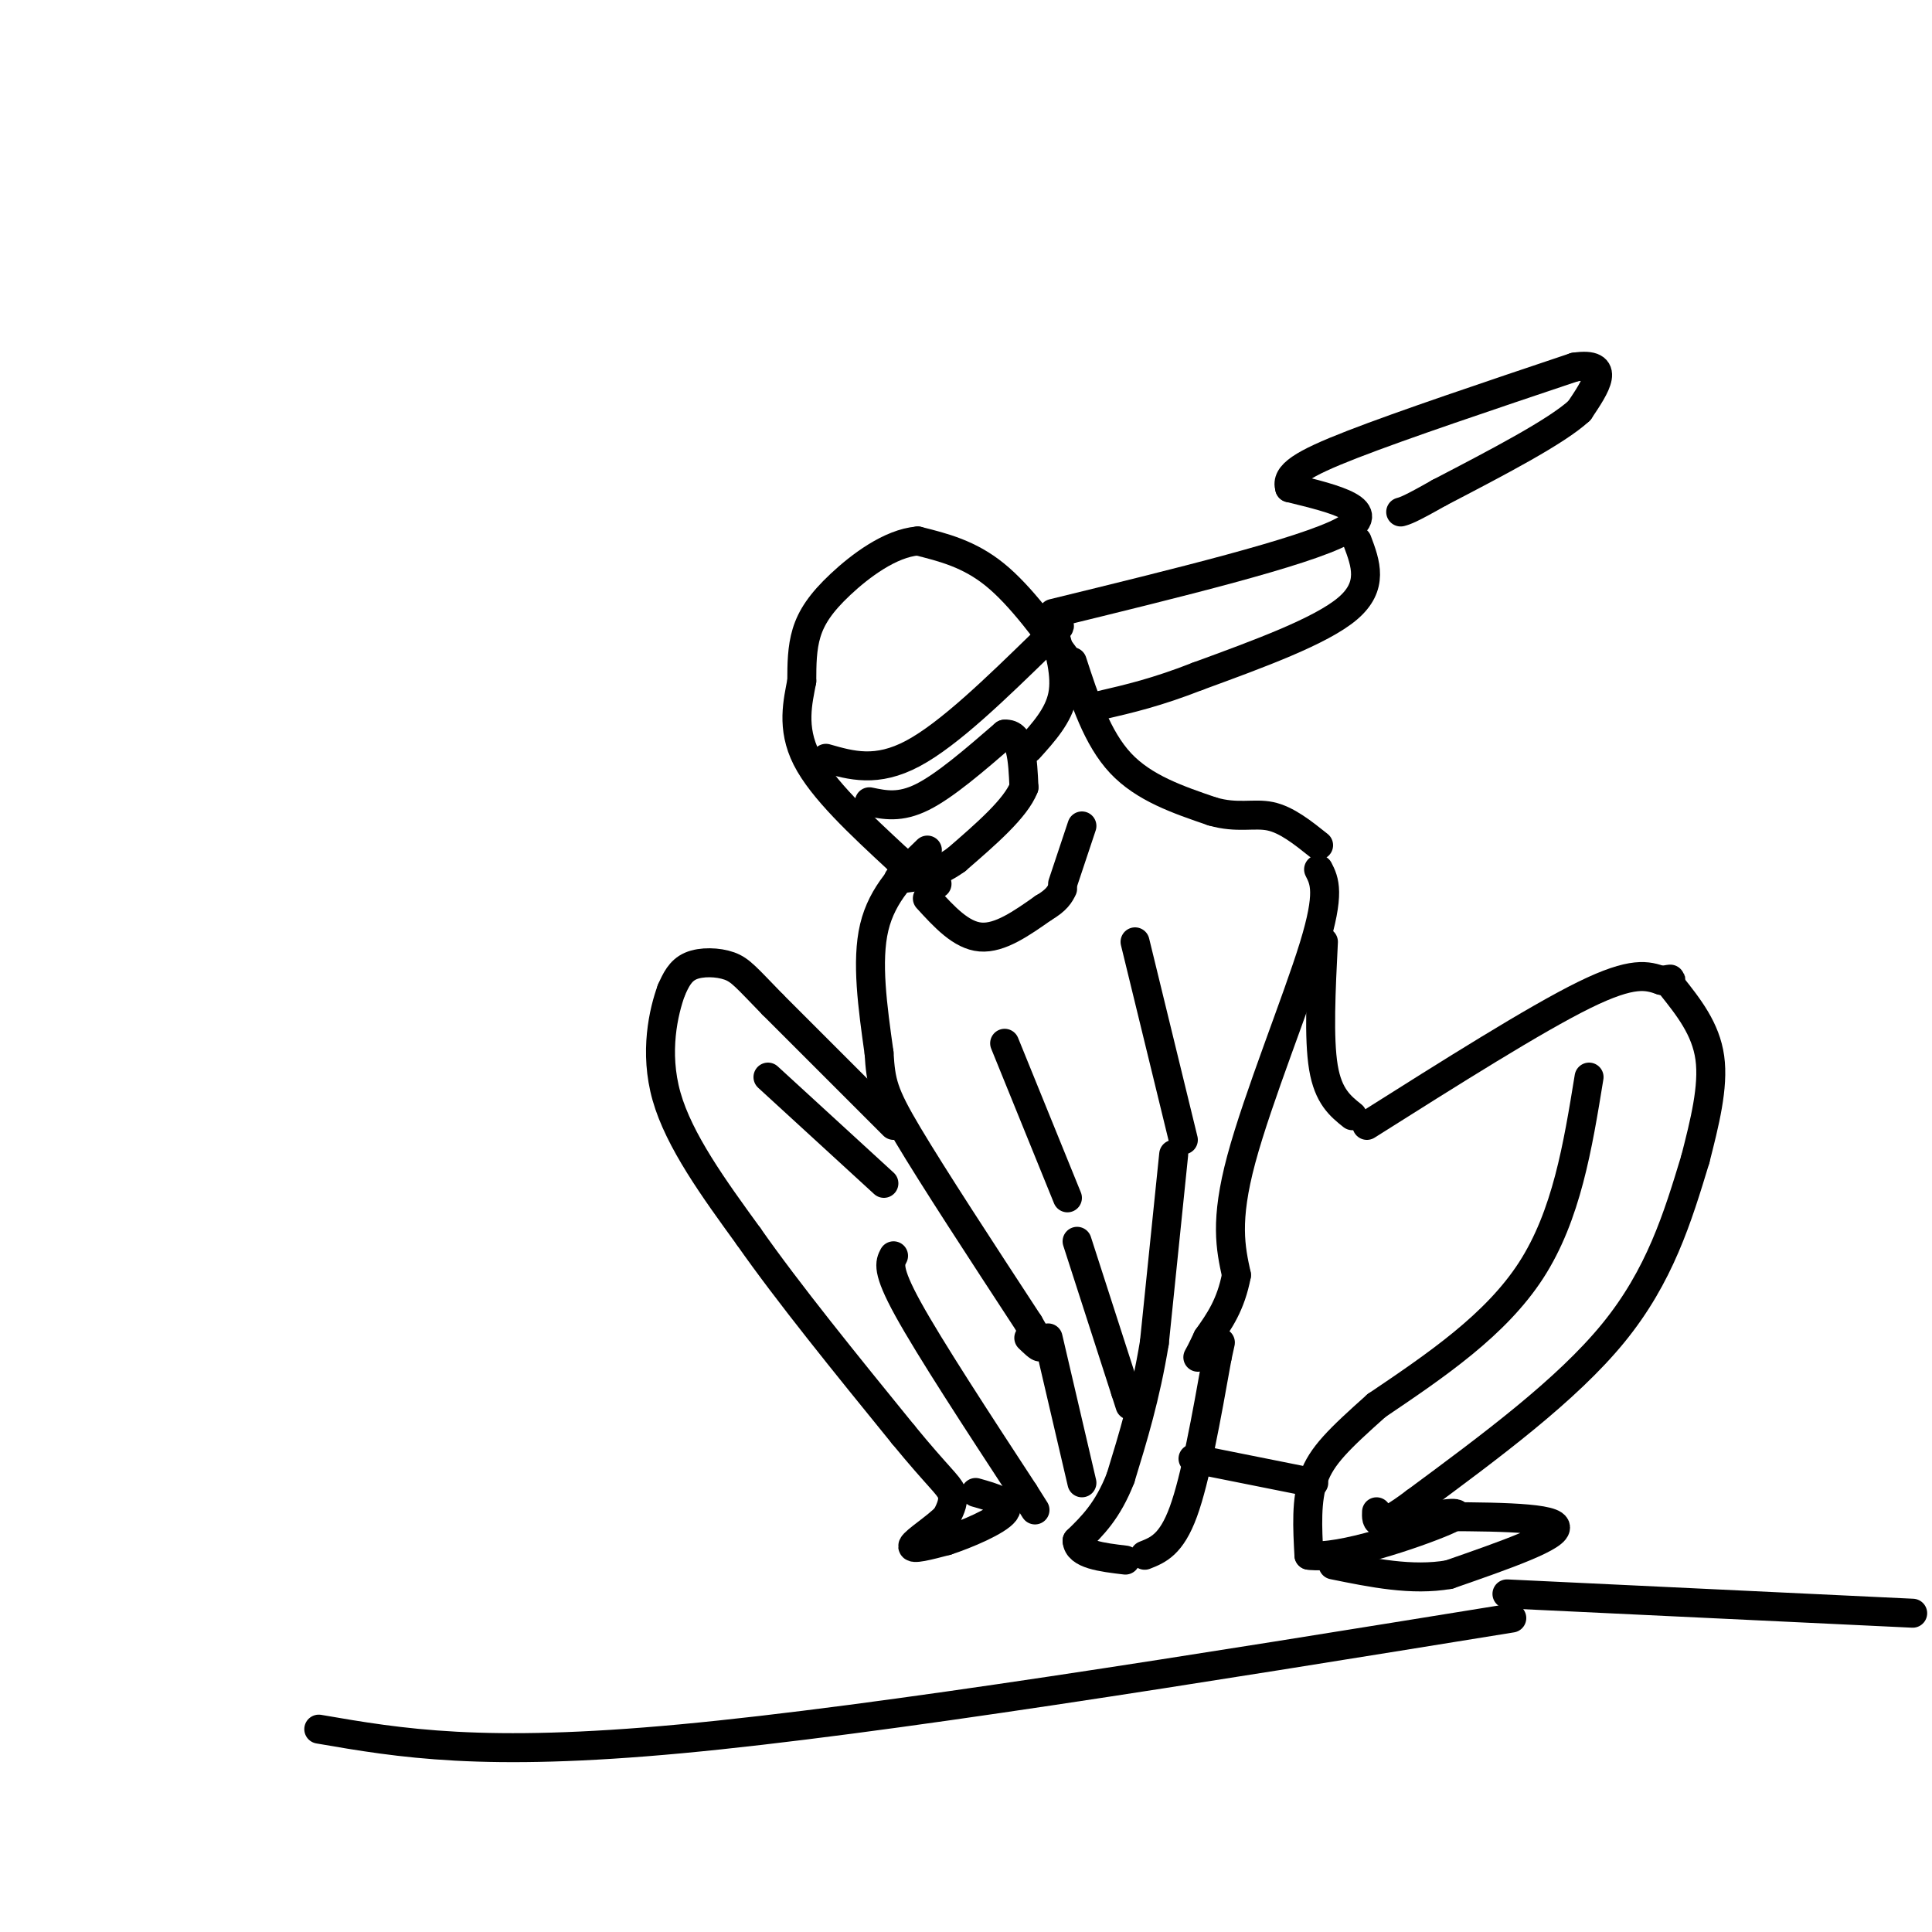 <svg viewBox='0 0 400 400' version='1.1' xmlns='http://www.w3.org/2000/svg' xmlns:xlink='http://www.w3.org/1999/xlink'><g fill='none' stroke='rgb(0,0,0)' stroke-width='6' stroke-linecap='round' stroke-linejoin='round'><path d='M222,138c-5.333,-7.333 -10.667,-14.667 -16,-19c-5.333,-4.333 -10.667,-5.667 -16,-7'/><path d='M190,112c-5.690,0.476 -11.917,5.167 -16,9c-4.083,3.833 -6.024,6.810 -7,10c-0.976,3.190 -0.988,6.595 -1,10'/><path d='M166,141c-0.778,4.178 -2.222,9.622 1,16c3.222,6.378 11.111,13.689 19,21'/><path d='M186,178c4.500,4.333 6.250,4.667 8,5'/><path d='M222,137c2.583,7.917 5.167,15.833 10,21c4.833,5.167 11.917,7.583 19,10'/><path d='M251,168c5.178,1.511 8.622,0.289 12,1c3.378,0.711 6.689,3.356 10,6'/><path d='M273,180c1.222,2.400 2.444,4.800 -1,16c-3.444,11.200 -11.556,31.200 -15,44c-3.444,12.800 -2.222,18.400 -1,24'/><path d='M256,264c-1.167,6.167 -3.583,9.583 -6,13'/><path d='M250,277c-1.333,2.833 -1.667,3.417 -2,4'/><path d='M192,176c-4.667,4.500 -9.333,9.000 -11,16c-1.667,7.000 -0.333,16.500 1,26'/><path d='M182,218c0.378,6.089 0.822,8.311 6,17c5.178,8.689 15.089,23.844 25,39'/><path d='M213,274c4.167,7.000 2.083,5.000 0,3'/><path d='M274,195c-0.500,10.000 -1.000,20.000 0,26c1.000,6.000 3.500,8.000 6,10'/><path d='M283,233c17.417,-11.000 34.833,-22.000 45,-27c10.167,-5.000 13.083,-4.000 16,-3'/><path d='M344,203c2.833,-0.500 1.917,-0.250 1,0'/><path d='M346,204c3.583,4.500 7.167,9.000 8,15c0.833,6.000 -1.083,13.500 -3,21'/><path d='M351,240c-3.667,12.083 -7.333,24.167 -17,36c-9.667,11.833 -25.333,23.417 -41,35'/><path d='M293,311c-8.167,6.167 -8.083,4.083 -8,2'/><path d='M329,223c-2.333,14.333 -4.667,28.667 -12,40c-7.333,11.333 -19.667,19.667 -32,28'/><path d='M285,291c-7.822,6.978 -11.378,10.422 -13,15c-1.622,4.578 -1.311,10.289 -1,16'/><path d='M271,322c6.244,0.978 22.356,-4.578 28,-7c5.644,-2.422 0.822,-1.711 -4,-1'/><path d='M294,314c0.000,0.000 0.000,0.000 0,0'/><path d='M294,314c13.500,0.000 27.000,0.000 28,2c1.000,2.000 -10.500,6.000 -22,10'/><path d='M300,326c-7.667,1.333 -15.833,-0.333 -24,-2'/><path d='M185,233c0.000,0.000 -25.000,-25.000 -25,-25'/><path d='M160,208c-5.476,-5.619 -6.667,-7.167 -9,-8c-2.333,-0.833 -5.810,-0.952 -8,0c-2.190,0.952 -3.095,2.976 -4,5'/><path d='M139,205c-1.600,4.378 -3.600,12.822 -1,22c2.600,9.178 9.800,19.089 17,29'/><path d='M155,256c8.167,11.667 20.083,26.333 32,41'/><path d='M187,297c7.244,8.822 9.356,10.378 10,12c0.644,1.622 -0.178,3.311 -1,5'/><path d='M196,314c-2.022,2.156 -6.578,5.044 -7,6c-0.422,0.956 3.289,-0.022 7,-1'/><path d='M196,319c4.022,-1.311 10.578,-4.089 12,-6c1.422,-1.911 -2.289,-2.956 -6,-4'/><path d='M180,166c3.167,0.667 6.333,1.333 11,-1c4.667,-2.333 10.833,-7.667 17,-13'/><path d='M208,152c3.500,-0.333 3.750,5.333 4,11'/><path d='M212,163c-1.667,4.333 -7.833,9.667 -14,15'/><path d='M198,178c-4.333,3.167 -8.167,3.583 -12,4'/><path d='M192,186c3.500,3.833 7.000,7.667 11,8c4.000,0.333 8.500,-2.833 13,-6'/><path d='M216,188c2.833,-1.667 3.417,-2.833 4,-4'/><path d='M220,183c0.000,0.000 4.000,-12.000 4,-12'/><path d='M171,157c5.250,1.500 10.500,3.000 18,-1c7.500,-4.000 17.250,-13.500 27,-23'/><path d='M216,133c4.833,-4.333 3.417,-3.667 2,-3'/><path d='M218,130c1.417,4.917 2.833,9.833 2,14c-0.833,4.167 -3.917,7.583 -7,11'/><path d='M218,127c25.917,-6.333 51.833,-12.667 60,-17c8.167,-4.333 -1.417,-6.667 -11,-9'/><path d='M267,101c-0.867,-2.689 2.467,-4.911 13,-9c10.533,-4.089 28.267,-10.044 46,-16'/><path d='M326,76c7.833,-1.167 4.417,3.917 1,9'/><path d='M327,85c-4.667,4.333 -16.833,10.667 -29,17'/><path d='M298,102c-6.167,3.500 -7.083,3.750 -8,4'/><path d='M281,112c1.750,4.667 3.500,9.333 -2,14c-5.500,4.667 -18.250,9.333 -31,14'/><path d='M248,140c-8.500,3.333 -14.250,4.667 -20,6'/><path d='M235,195c0.000,0.000 10.000,41.000 10,41'/><path d='M243,239c0.000,0.000 -4.000,39.000 -4,39'/><path d='M239,278c-1.833,11.167 -4.417,19.583 -7,28'/><path d='M232,306c-2.667,6.833 -5.833,9.917 -9,13'/><path d='M223,319c0.167,2.833 5.083,3.417 10,4'/><path d='M237,322c2.750,-1.083 5.500,-2.167 8,-9c2.500,-6.833 4.750,-19.417 7,-32'/><path d='M252,281c1.167,-5.333 0.583,-2.667 0,0'/><path d='M208,216c0.000,0.000 13.000,32.000 13,32'/><path d='M223,257c0.000,0.000 10.000,31.000 10,31'/><path d='M233,288c1.667,5.167 0.833,2.583 0,0'/><path d='M217,277c0.000,0.000 7.000,30.000 7,30'/><path d='M159,223c0.000,0.000 24.000,22.000 24,22'/><path d='M185,260c-0.750,1.417 -1.500,2.833 3,11c4.500,8.167 14.250,23.083 24,38'/><path d='M212,309c4.000,6.333 2.000,3.167 0,0'/><path d='M272,307c0.000,0.000 -25.000,-5.000 -25,-5'/><path d='M312,330c0.000,0.000 84.000,4.000 84,4'/><path d='M313,335c-65.417,10.583 -130.833,21.167 -172,25c-41.167,3.833 -58.083,0.917 -75,-2'/></g>
</svg>
